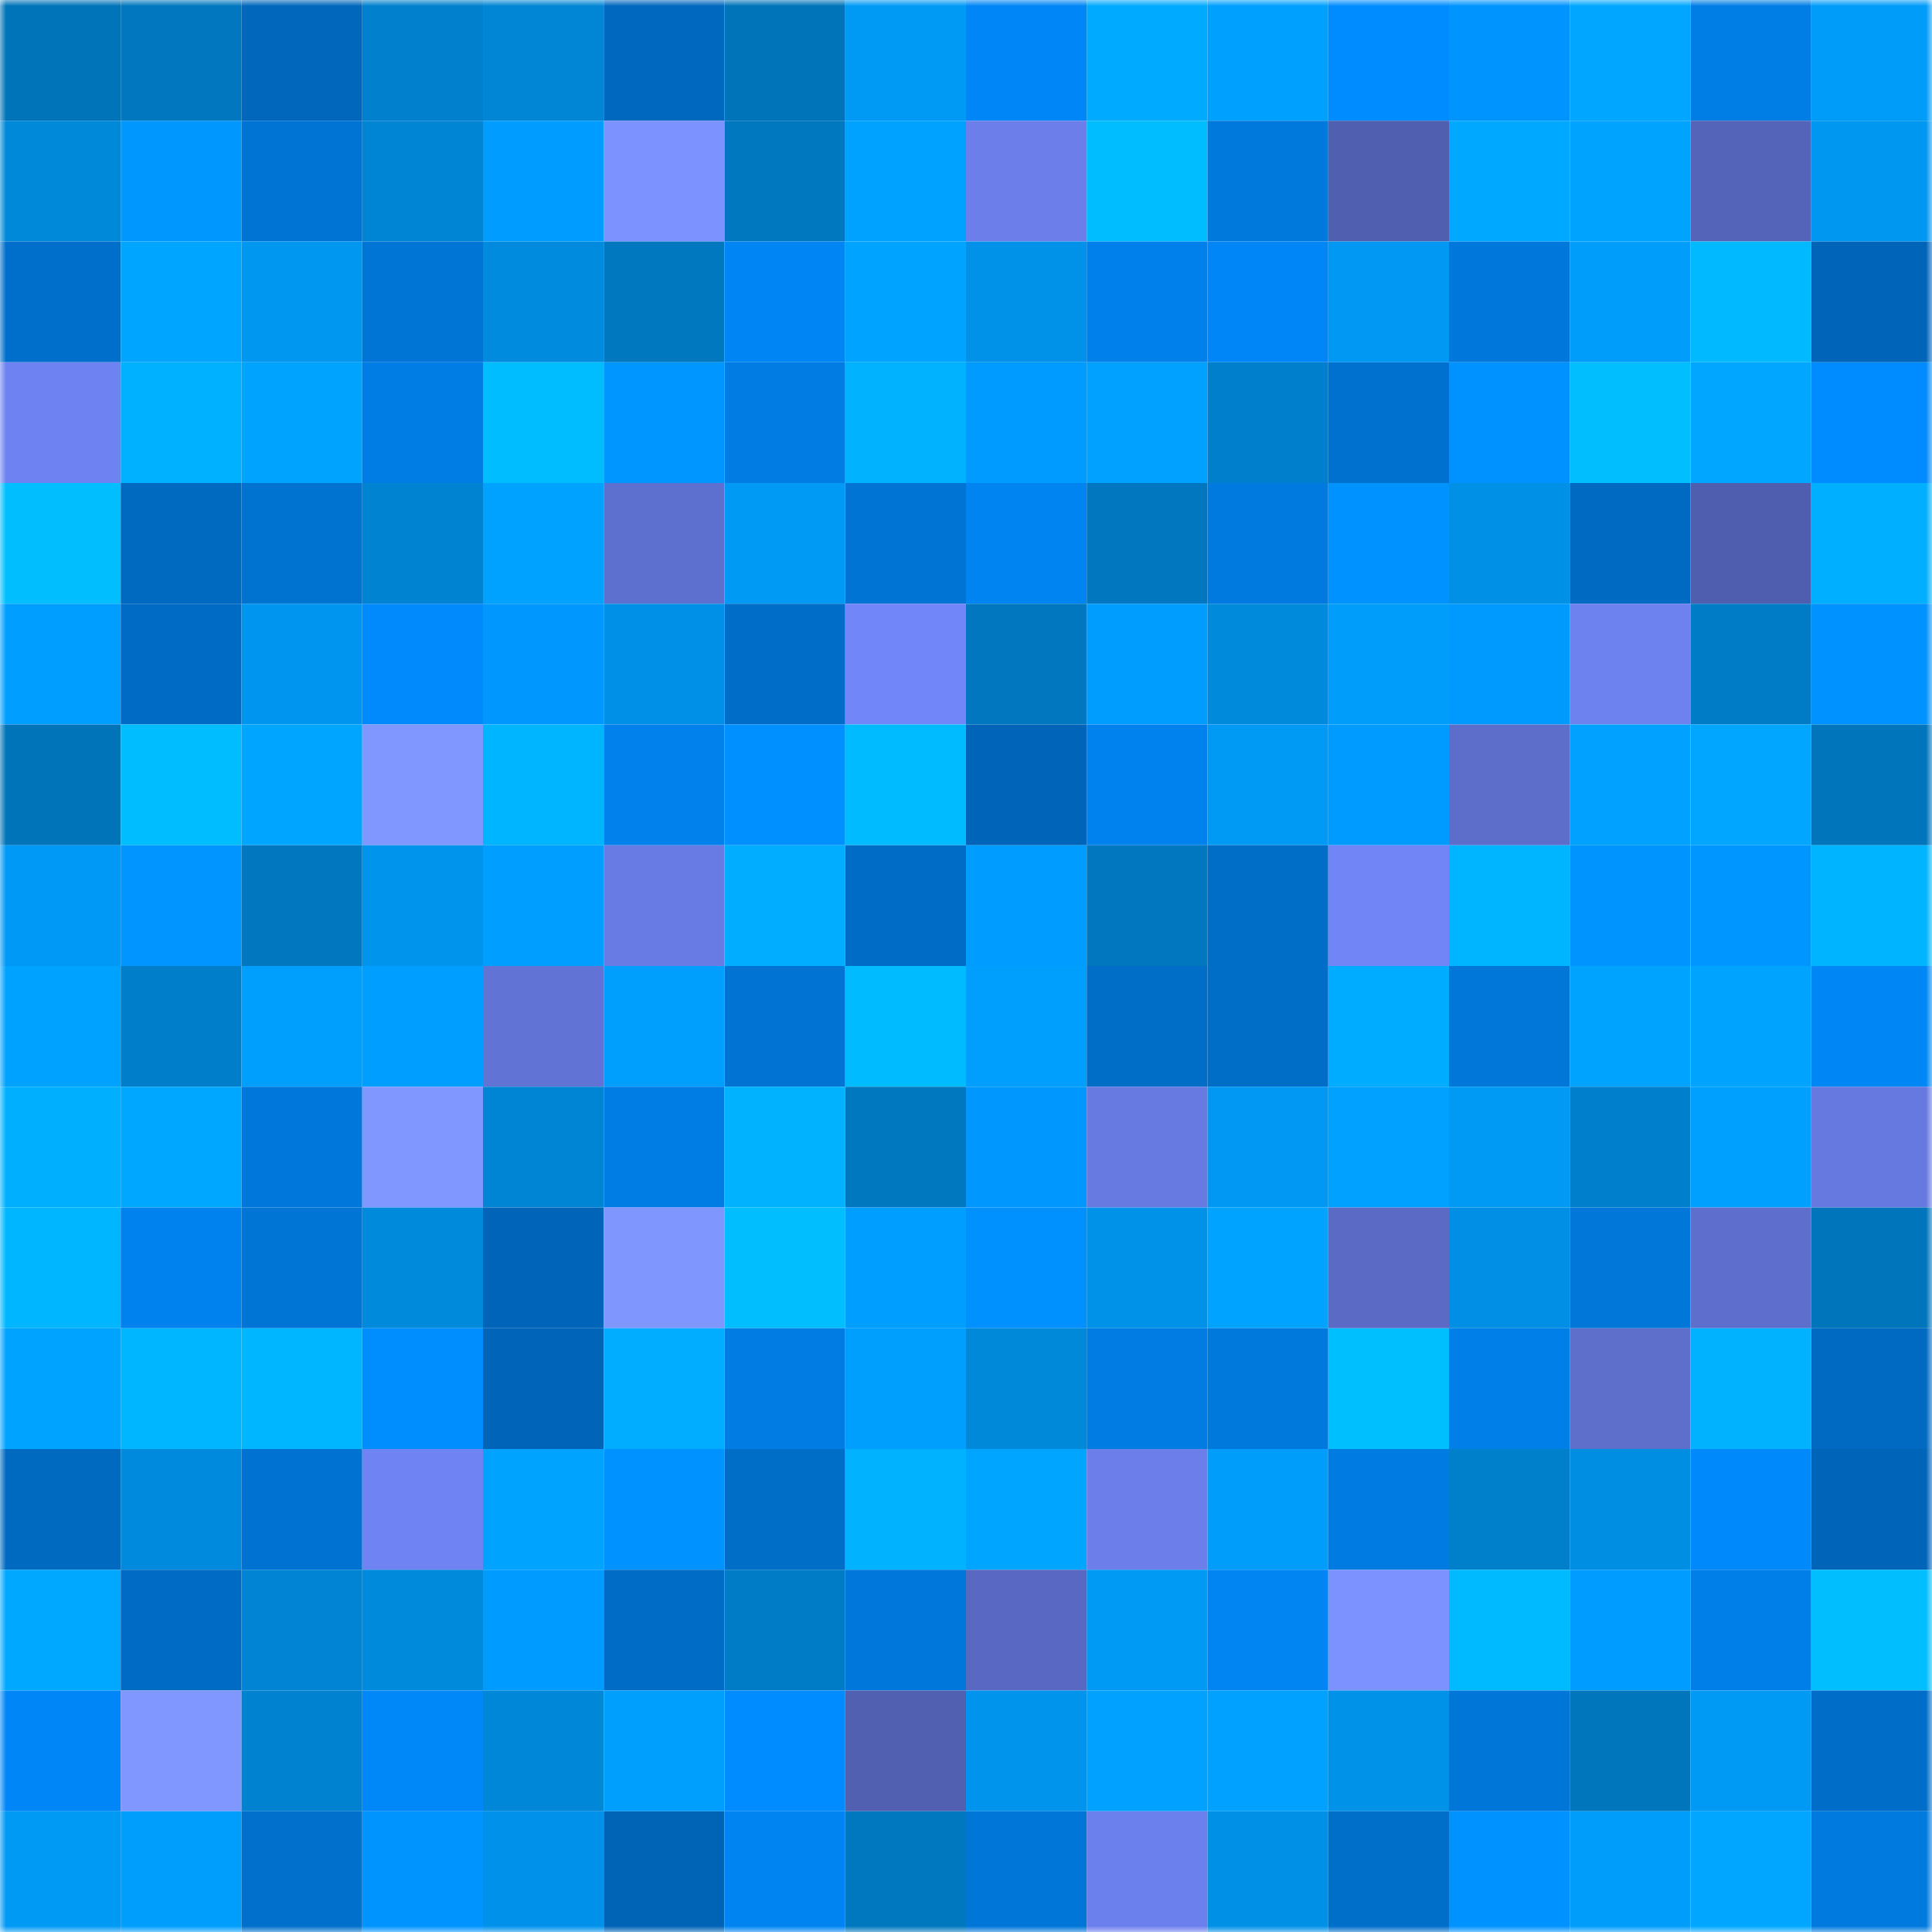 <svg viewBox="0 0 160 160" fill="none" role="img" xmlns="http://www.w3.org/2000/svg" width="240" height="240" name="ens%2Coliviaaa.eth"><mask id="1791338479" mask-type="alpha" maskUnits="userSpaceOnUse" x="0" y="0" width="160" height="160"><rect width="160" height="160" fill="#FFFFFF"></rect></mask><g mask="url(#1791338479)"><rect x="0" y="0" width="10" height="10" fill="#0074b9"></rect><rect x="10" y="0" width="10" height="10" fill="#0077be"></rect><rect x="20" y="0" width="10" height="10" fill="#0067bc"></rect><rect x="30" y="0" width="10" height="10" fill="#0080cd"></rect><rect x="40" y="0" width="10" height="10" fill="#0086d5"></rect><rect x="50" y="0" width="10" height="10" fill="#0068be"></rect><rect x="60" y="0" width="10" height="10" fill="#0074b9"></rect><rect x="70" y="0" width="10" height="10" fill="#009af5"></rect><rect x="80" y="0" width="10" height="10" fill="#0086f6"></rect><rect x="90" y="0" width="10" height="10" fill="#00aaff"></rect><rect x="100" y="0" width="10" height="10" fill="#00a0ff"></rect><rect x="110" y="0" width="10" height="10" fill="#008cff"></rect><rect x="120" y="0" width="10" height="10" fill="#0094ff"></rect><rect x="130" y="0" width="10" height="10" fill="#00a6ff"></rect><rect x="140" y="0" width="10" height="10" fill="#007ee6"></rect><rect x="150" y="0" width="10" height="10" fill="#009cf9"></rect><rect x="0" y="10" width="10" height="10" fill="#0088d9"></rect><rect x="10" y="10" width="10" height="10" fill="#0097ff"></rect><rect x="20" y="10" width="10" height="10" fill="#0074d4"></rect><rect x="30" y="10" width="10" height="10" fill="#0085d4"></rect><rect x="40" y="10" width="10" height="10" fill="#009cff"></rect><rect x="50" y="10" width="10" height="10" fill="#7c92ff"></rect><rect x="60" y="10" width="10" height="10" fill="#0078c0"></rect><rect x="70" y="10" width="10" height="10" fill="#00a2ff"></rect><rect x="80" y="10" width="10" height="10" fill="#6b7eea"></rect><rect x="90" y="10" width="10" height="10" fill="#00bdff"></rect><rect x="100" y="10" width="10" height="10" fill="#0079dc"></rect><rect x="110" y="10" width="10" height="10" fill="#505faf"></rect><rect x="120" y="10" width="10" height="10" fill="#00a8ff"></rect><rect x="130" y="10" width="10" height="10" fill="#00a4ff"></rect><rect x="140" y="10" width="10" height="10" fill="#5464b9"></rect><rect x="150" y="10" width="10" height="10" fill="#0097f1"></rect><rect x="0" y="20" width="10" height="10" fill="#006fcc"></rect><rect x="10" y="20" width="10" height="10" fill="#00a5ff"></rect><rect x="20" y="20" width="10" height="10" fill="#0097f1"></rect><rect x="30" y="20" width="10" height="10" fill="#0075d6"></rect><rect x="40" y="20" width="10" height="10" fill="#008bde"></rect><rect x="50" y="20" width="10" height="10" fill="#0078c0"></rect><rect x="60" y="20" width="10" height="10" fill="#0086f4"></rect><rect x="70" y="20" width="10" height="10" fill="#00a3ff"></rect><rect x="80" y="20" width="10" height="10" fill="#0091e8"></rect><rect x="90" y="20" width="10" height="10" fill="#0080ea"></rect><rect x="100" y="20" width="10" height="10" fill="#0086f6"></rect><rect x="110" y="20" width="10" height="10" fill="#0098f3"></rect><rect x="120" y="20" width="10" height="10" fill="#0078db"></rect><rect x="130" y="20" width="10" height="10" fill="#009dfa"></rect><rect x="140" y="20" width="10" height="10" fill="#00b9ff"></rect><rect x="150" y="20" width="10" height="10" fill="#0065b9"></rect><rect x="0" y="30" width="10" height="10" fill="#6e82f1"></rect><rect x="10" y="30" width="10" height="10" fill="#00b1ff"></rect><rect x="20" y="30" width="10" height="10" fill="#00a4ff"></rect><rect x="30" y="30" width="10" height="10" fill="#007de5"></rect><rect x="40" y="30" width="10" height="10" fill="#00bdff"></rect><rect x="50" y="30" width="10" height="10" fill="#0096ff"></rect><rect x="60" y="30" width="10" height="10" fill="#007ce3"></rect><rect x="70" y="30" width="10" height="10" fill="#00b2ff"></rect><rect x="80" y="30" width="10" height="10" fill="#009bff"></rect><rect x="90" y="30" width="10" height="10" fill="#00a1ff"></rect><rect x="100" y="30" width="10" height="10" fill="#0080cc"></rect><rect x="110" y="30" width="10" height="10" fill="#0071ce"></rect><rect x="120" y="30" width="10" height="10" fill="#0093ff"></rect><rect x="130" y="30" width="10" height="10" fill="#00beff"></rect><rect x="140" y="30" width="10" height="10" fill="#00a6ff"></rect><rect x="150" y="30" width="10" height="10" fill="#008bfe"></rect><rect x="0" y="40" width="10" height="10" fill="#00beff"></rect><rect x="10" y="40" width="10" height="10" fill="#0069c0"></rect><rect x="20" y="40" width="10" height="10" fill="#0072d0"></rect><rect x="30" y="40" width="10" height="10" fill="#0083d1"></rect><rect x="40" y="40" width="10" height="10" fill="#00a2ff"></rect><rect x="50" y="40" width="10" height="10" fill="#5e70cf"></rect><rect x="60" y="40" width="10" height="10" fill="#009af5"></rect><rect x="70" y="40" width="10" height="10" fill="#0074d4"></rect><rect x="80" y="40" width="10" height="10" fill="#0084f1"></rect><rect x="90" y="40" width="10" height="10" fill="#0077be"></rect><rect x="100" y="40" width="10" height="10" fill="#007ade"></rect><rect x="110" y="40" width="10" height="10" fill="#0092ff"></rect><rect x="120" y="40" width="10" height="10" fill="#0091e7"></rect><rect x="130" y="40" width="10" height="10" fill="#006ac2"></rect><rect x="140" y="40" width="10" height="10" fill="#505eaf"></rect><rect x="150" y="40" width="10" height="10" fill="#00afff"></rect><rect x="0" y="50" width="10" height="10" fill="#009fff"></rect><rect x="10" y="50" width="10" height="10" fill="#006bc4"></rect><rect x="20" y="50" width="10" height="10" fill="#0096ef"></rect><rect x="30" y="50" width="10" height="10" fill="#008afc"></rect><rect x="40" y="50" width="10" height="10" fill="#0097ff"></rect><rect x="50" y="50" width="10" height="10" fill="#0090e7"></rect><rect x="60" y="50" width="10" height="10" fill="#006ec9"></rect><rect x="70" y="50" width="10" height="10" fill="#7186f9"></rect><rect x="80" y="50" width="10" height="10" fill="#0077be"></rect><rect x="90" y="50" width="10" height="10" fill="#009dff"></rect><rect x="100" y="50" width="10" height="10" fill="#008adc"></rect><rect x="110" y="50" width="10" height="10" fill="#009dfb"></rect><rect x="120" y="50" width="10" height="10" fill="#009aff"></rect><rect x="130" y="50" width="10" height="10" fill="#6d81ef"></rect><rect x="140" y="50" width="10" height="10" fill="#007bc5"></rect><rect x="150" y="50" width="10" height="10" fill="#0093ff"></rect><rect x="0" y="60" width="10" height="10" fill="#0074b9"></rect><rect x="10" y="60" width="10" height="10" fill="#00bdff"></rect><rect x="20" y="60" width="10" height="10" fill="#00a5ff"></rect><rect x="30" y="60" width="10" height="10" fill="#7f97ff"></rect><rect x="40" y="60" width="10" height="10" fill="#00b5ff"></rect><rect x="50" y="60" width="10" height="10" fill="#0081ec"></rect><rect x="60" y="60" width="10" height="10" fill="#0090ff"></rect><rect x="70" y="60" width="10" height="10" fill="#00bbff"></rect><rect x="80" y="60" width="10" height="10" fill="#0065b8"></rect><rect x="90" y="60" width="10" height="10" fill="#0082ee"></rect><rect x="100" y="60" width="10" height="10" fill="#0099f4"></rect><rect x="110" y="60" width="10" height="10" fill="#009bff"></rect><rect x="120" y="60" width="10" height="10" fill="#5c6dca"></rect><rect x="130" y="60" width="10" height="10" fill="#00a1ff"></rect><rect x="140" y="60" width="10" height="10" fill="#00a6ff"></rect><rect x="150" y="60" width="10" height="10" fill="#0075bb"></rect><rect x="0" y="70" width="10" height="10" fill="#0099f5"></rect><rect x="10" y="70" width="10" height="10" fill="#0095ff"></rect><rect x="20" y="70" width="10" height="10" fill="#0077be"></rect><rect x="30" y="70" width="10" height="10" fill="#0094ec"></rect><rect x="40" y="70" width="10" height="10" fill="#009eff"></rect><rect x="50" y="70" width="10" height="10" fill="#687be4"></rect><rect x="60" y="70" width="10" height="10" fill="#00adff"></rect><rect x="70" y="70" width="10" height="10" fill="#006cc5"></rect><rect x="80" y="70" width="10" height="10" fill="#009cff"></rect><rect x="90" y="70" width="10" height="10" fill="#0077be"></rect><rect x="100" y="70" width="10" height="10" fill="#006dc6"></rect><rect x="110" y="70" width="10" height="10" fill="#7185f7"></rect><rect x="120" y="70" width="10" height="10" fill="#00b5ff"></rect><rect x="130" y="70" width="10" height="10" fill="#0094ff"></rect><rect x="140" y="70" width="10" height="10" fill="#0096ff"></rect><rect x="150" y="70" width="10" height="10" fill="#00b4ff"></rect><rect x="0" y="80" width="10" height="10" fill="#00a2ff"></rect><rect x="10" y="80" width="10" height="10" fill="#007eca"></rect><rect x="20" y="80" width="10" height="10" fill="#009efd"></rect><rect x="30" y="80" width="10" height="10" fill="#009fff"></rect><rect x="40" y="80" width="10" height="10" fill="#6173d5"></rect><rect x="50" y="80" width="10" height="10" fill="#009ffe"></rect><rect x="60" y="80" width="10" height="10" fill="#0073d3"></rect><rect x="70" y="80" width="10" height="10" fill="#00bbff"></rect><rect x="80" y="80" width="10" height="10" fill="#009ffe"></rect><rect x="90" y="80" width="10" height="10" fill="#006dc7"></rect><rect x="100" y="80" width="10" height="10" fill="#006dc6"></rect><rect x="110" y="80" width="10" height="10" fill="#00acff"></rect><rect x="120" y="80" width="10" height="10" fill="#0077d9"></rect><rect x="130" y="80" width="10" height="10" fill="#00a4ff"></rect><rect x="140" y="80" width="10" height="10" fill="#00a4ff"></rect><rect x="150" y="80" width="10" height="10" fill="#0087f6"></rect><rect x="0" y="90" width="10" height="10" fill="#00b0ff"></rect><rect x="10" y="90" width="10" height="10" fill="#00a7ff"></rect><rect x="20" y="90" width="10" height="10" fill="#0077da"></rect><rect x="30" y="90" width="10" height="10" fill="#7f97ff"></rect><rect x="40" y="90" width="10" height="10" fill="#0085d4"></rect><rect x="50" y="90" width="10" height="10" fill="#007de4"></rect><rect x="60" y="90" width="10" height="10" fill="#00b2ff"></rect><rect x="70" y="90" width="10" height="10" fill="#0078bf"></rect><rect x="80" y="90" width="10" height="10" fill="#0097ff"></rect><rect x="90" y="90" width="10" height="10" fill="#677ae2"></rect><rect x="100" y="90" width="10" height="10" fill="#0098f3"></rect><rect x="110" y="90" width="10" height="10" fill="#00a1ff"></rect><rect x="120" y="90" width="10" height="10" fill="#0099f4"></rect><rect x="130" y="90" width="10" height="10" fill="#0080cc"></rect><rect x="140" y="90" width="10" height="10" fill="#00a0ff"></rect><rect x="150" y="90" width="10" height="10" fill="#6679e0"></rect><rect x="0" y="100" width="10" height="10" fill="#00b7ff"></rect><rect x="10" y="100" width="10" height="10" fill="#0082ee"></rect><rect x="20" y="100" width="10" height="10" fill="#0075d5"></rect><rect x="30" y="100" width="10" height="10" fill="#008adc"></rect><rect x="40" y="100" width="10" height="10" fill="#0065b9"></rect><rect x="50" y="100" width="10" height="10" fill="#7f96ff"></rect><rect x="60" y="100" width="10" height="10" fill="#00beff"></rect><rect x="70" y="100" width="10" height="10" fill="#009eff"></rect><rect x="80" y="100" width="10" height="10" fill="#0091ff"></rect><rect x="90" y="100" width="10" height="10" fill="#0092e9"></rect><rect x="100" y="100" width="10" height="10" fill="#00a3ff"></rect><rect x="110" y="100" width="10" height="10" fill="#5a6ac5"></rect><rect x="120" y="100" width="10" height="10" fill="#008fe4"></rect><rect x="130" y="100" width="10" height="10" fill="#0077d9"></rect><rect x="140" y="100" width="10" height="10" fill="#5d6ecc"></rect><rect x="150" y="100" width="10" height="10" fill="#0075bb"></rect><rect x="0" y="110" width="10" height="10" fill="#00a3ff"></rect><rect x="10" y="110" width="10" height="10" fill="#00b6ff"></rect><rect x="20" y="110" width="10" height="10" fill="#00b7ff"></rect><rect x="30" y="110" width="10" height="10" fill="#008eff"></rect><rect x="40" y="110" width="10" height="10" fill="#0065b9"></rect><rect x="50" y="110" width="10" height="10" fill="#00adff"></rect><rect x="60" y="110" width="10" height="10" fill="#007ce3"></rect><rect x="70" y="110" width="10" height="10" fill="#009efd"></rect><rect x="80" y="110" width="10" height="10" fill="#0088d9"></rect><rect x="90" y="110" width="10" height="10" fill="#007ce2"></rect><rect x="100" y="110" width="10" height="10" fill="#0079dd"></rect><rect x="110" y="110" width="10" height="10" fill="#00bfff"></rect><rect x="120" y="110" width="10" height="10" fill="#007fe9"></rect><rect x="130" y="110" width="10" height="10" fill="#5d6ecb"></rect><rect x="140" y="110" width="10" height="10" fill="#00b2ff"></rect><rect x="150" y="110" width="10" height="10" fill="#0069c1"></rect><rect x="0" y="120" width="10" height="10" fill="#006ac1"></rect><rect x="10" y="120" width="10" height="10" fill="#008add"></rect><rect x="20" y="120" width="10" height="10" fill="#0073d2"></rect><rect x="30" y="120" width="10" height="10" fill="#6f83f3"></rect><rect x="40" y="120" width="10" height="10" fill="#00a4ff"></rect><rect x="50" y="120" width="10" height="10" fill="#0092ff"></rect><rect x="60" y="120" width="10" height="10" fill="#006dc7"></rect><rect x="70" y="120" width="10" height="10" fill="#00b2ff"></rect><rect x="80" y="120" width="10" height="10" fill="#00a5ff"></rect><rect x="90" y="120" width="10" height="10" fill="#6b7eea"></rect><rect x="100" y="120" width="10" height="10" fill="#009dfb"></rect><rect x="110" y="120" width="10" height="10" fill="#007be1"></rect><rect x="120" y="120" width="10" height="10" fill="#007fca"></rect><rect x="130" y="120" width="10" height="10" fill="#008ee3"></rect><rect x="140" y="120" width="10" height="10" fill="#0089fb"></rect><rect x="150" y="120" width="10" height="10" fill="#0065b9"></rect><rect x="0" y="130" width="10" height="10" fill="#00a8ff"></rect><rect x="10" y="130" width="10" height="10" fill="#006bc4"></rect><rect x="20" y="130" width="10" height="10" fill="#0084d3"></rect><rect x="30" y="130" width="10" height="10" fill="#008adc"></rect><rect x="40" y="130" width="10" height="10" fill="#009bff"></rect><rect x="50" y="130" width="10" height="10" fill="#006cc5"></rect><rect x="60" y="130" width="10" height="10" fill="#007cc6"></rect><rect x="70" y="130" width="10" height="10" fill="#0078db"></rect><rect x="80" y="130" width="10" height="10" fill="#5969c3"></rect><rect x="90" y="130" width="10" height="10" fill="#0099f4"></rect><rect x="100" y="130" width="10" height="10" fill="#0085f2"></rect><rect x="110" y="130" width="10" height="10" fill="#7c93ff"></rect><rect x="120" y="130" width="10" height="10" fill="#00baff"></rect><rect x="130" y="130" width="10" height="10" fill="#009cff"></rect><rect x="140" y="130" width="10" height="10" fill="#007fe9"></rect><rect x="150" y="130" width="10" height="10" fill="#00beff"></rect><rect x="0" y="140" width="10" height="10" fill="#0086f6"></rect><rect x="10" y="140" width="10" height="10" fill="#8097ff"></rect><rect x="20" y="140" width="10" height="10" fill="#0082d0"></rect><rect x="30" y="140" width="10" height="10" fill="#0088f8"></rect><rect x="40" y="140" width="10" height="10" fill="#0087d7"></rect><rect x="50" y="140" width="10" height="10" fill="#009ffe"></rect><rect x="60" y="140" width="10" height="10" fill="#008bfe"></rect><rect x="70" y="140" width="10" height="10" fill="#5160b1"></rect><rect x="80" y="140" width="10" height="10" fill="#0094ed"></rect><rect x="90" y="140" width="10" height="10" fill="#00a1ff"></rect><rect x="100" y="140" width="10" height="10" fill="#00a1ff"></rect><rect x="110" y="140" width="10" height="10" fill="#0091e8"></rect><rect x="120" y="140" width="10" height="10" fill="#0076d8"></rect><rect x="130" y="140" width="10" height="10" fill="#0076bc"></rect><rect x="140" y="140" width="10" height="10" fill="#0099f4"></rect><rect x="150" y="140" width="10" height="10" fill="#006ec8"></rect><rect x="0" y="150" width="10" height="10" fill="#0099f4"></rect><rect x="10" y="150" width="10" height="10" fill="#009efc"></rect><rect x="20" y="150" width="10" height="10" fill="#0070cc"></rect><rect x="30" y="150" width="10" height="10" fill="#0094ff"></rect><rect x="40" y="150" width="10" height="10" fill="#0092ea"></rect><rect x="50" y="150" width="10" height="10" fill="#0064b6"></rect><rect x="60" y="150" width="10" height="10" fill="#0084f2"></rect><rect x="70" y="150" width="10" height="10" fill="#0078bf"></rect><rect x="80" y="150" width="10" height="10" fill="#0076d8"></rect><rect x="90" y="150" width="10" height="10" fill="#6c80ed"></rect><rect x="100" y="150" width="10" height="10" fill="#0091e7"></rect><rect x="110" y="150" width="10" height="10" fill="#006fca"></rect><rect x="120" y="150" width="10" height="10" fill="#0092ff"></rect><rect x="130" y="150" width="10" height="10" fill="#009dfa"></rect><rect x="140" y="150" width="10" height="10" fill="#00a6ff"></rect><rect x="150" y="150" width="10" height="10" fill="#007adf"></rect></g></svg>